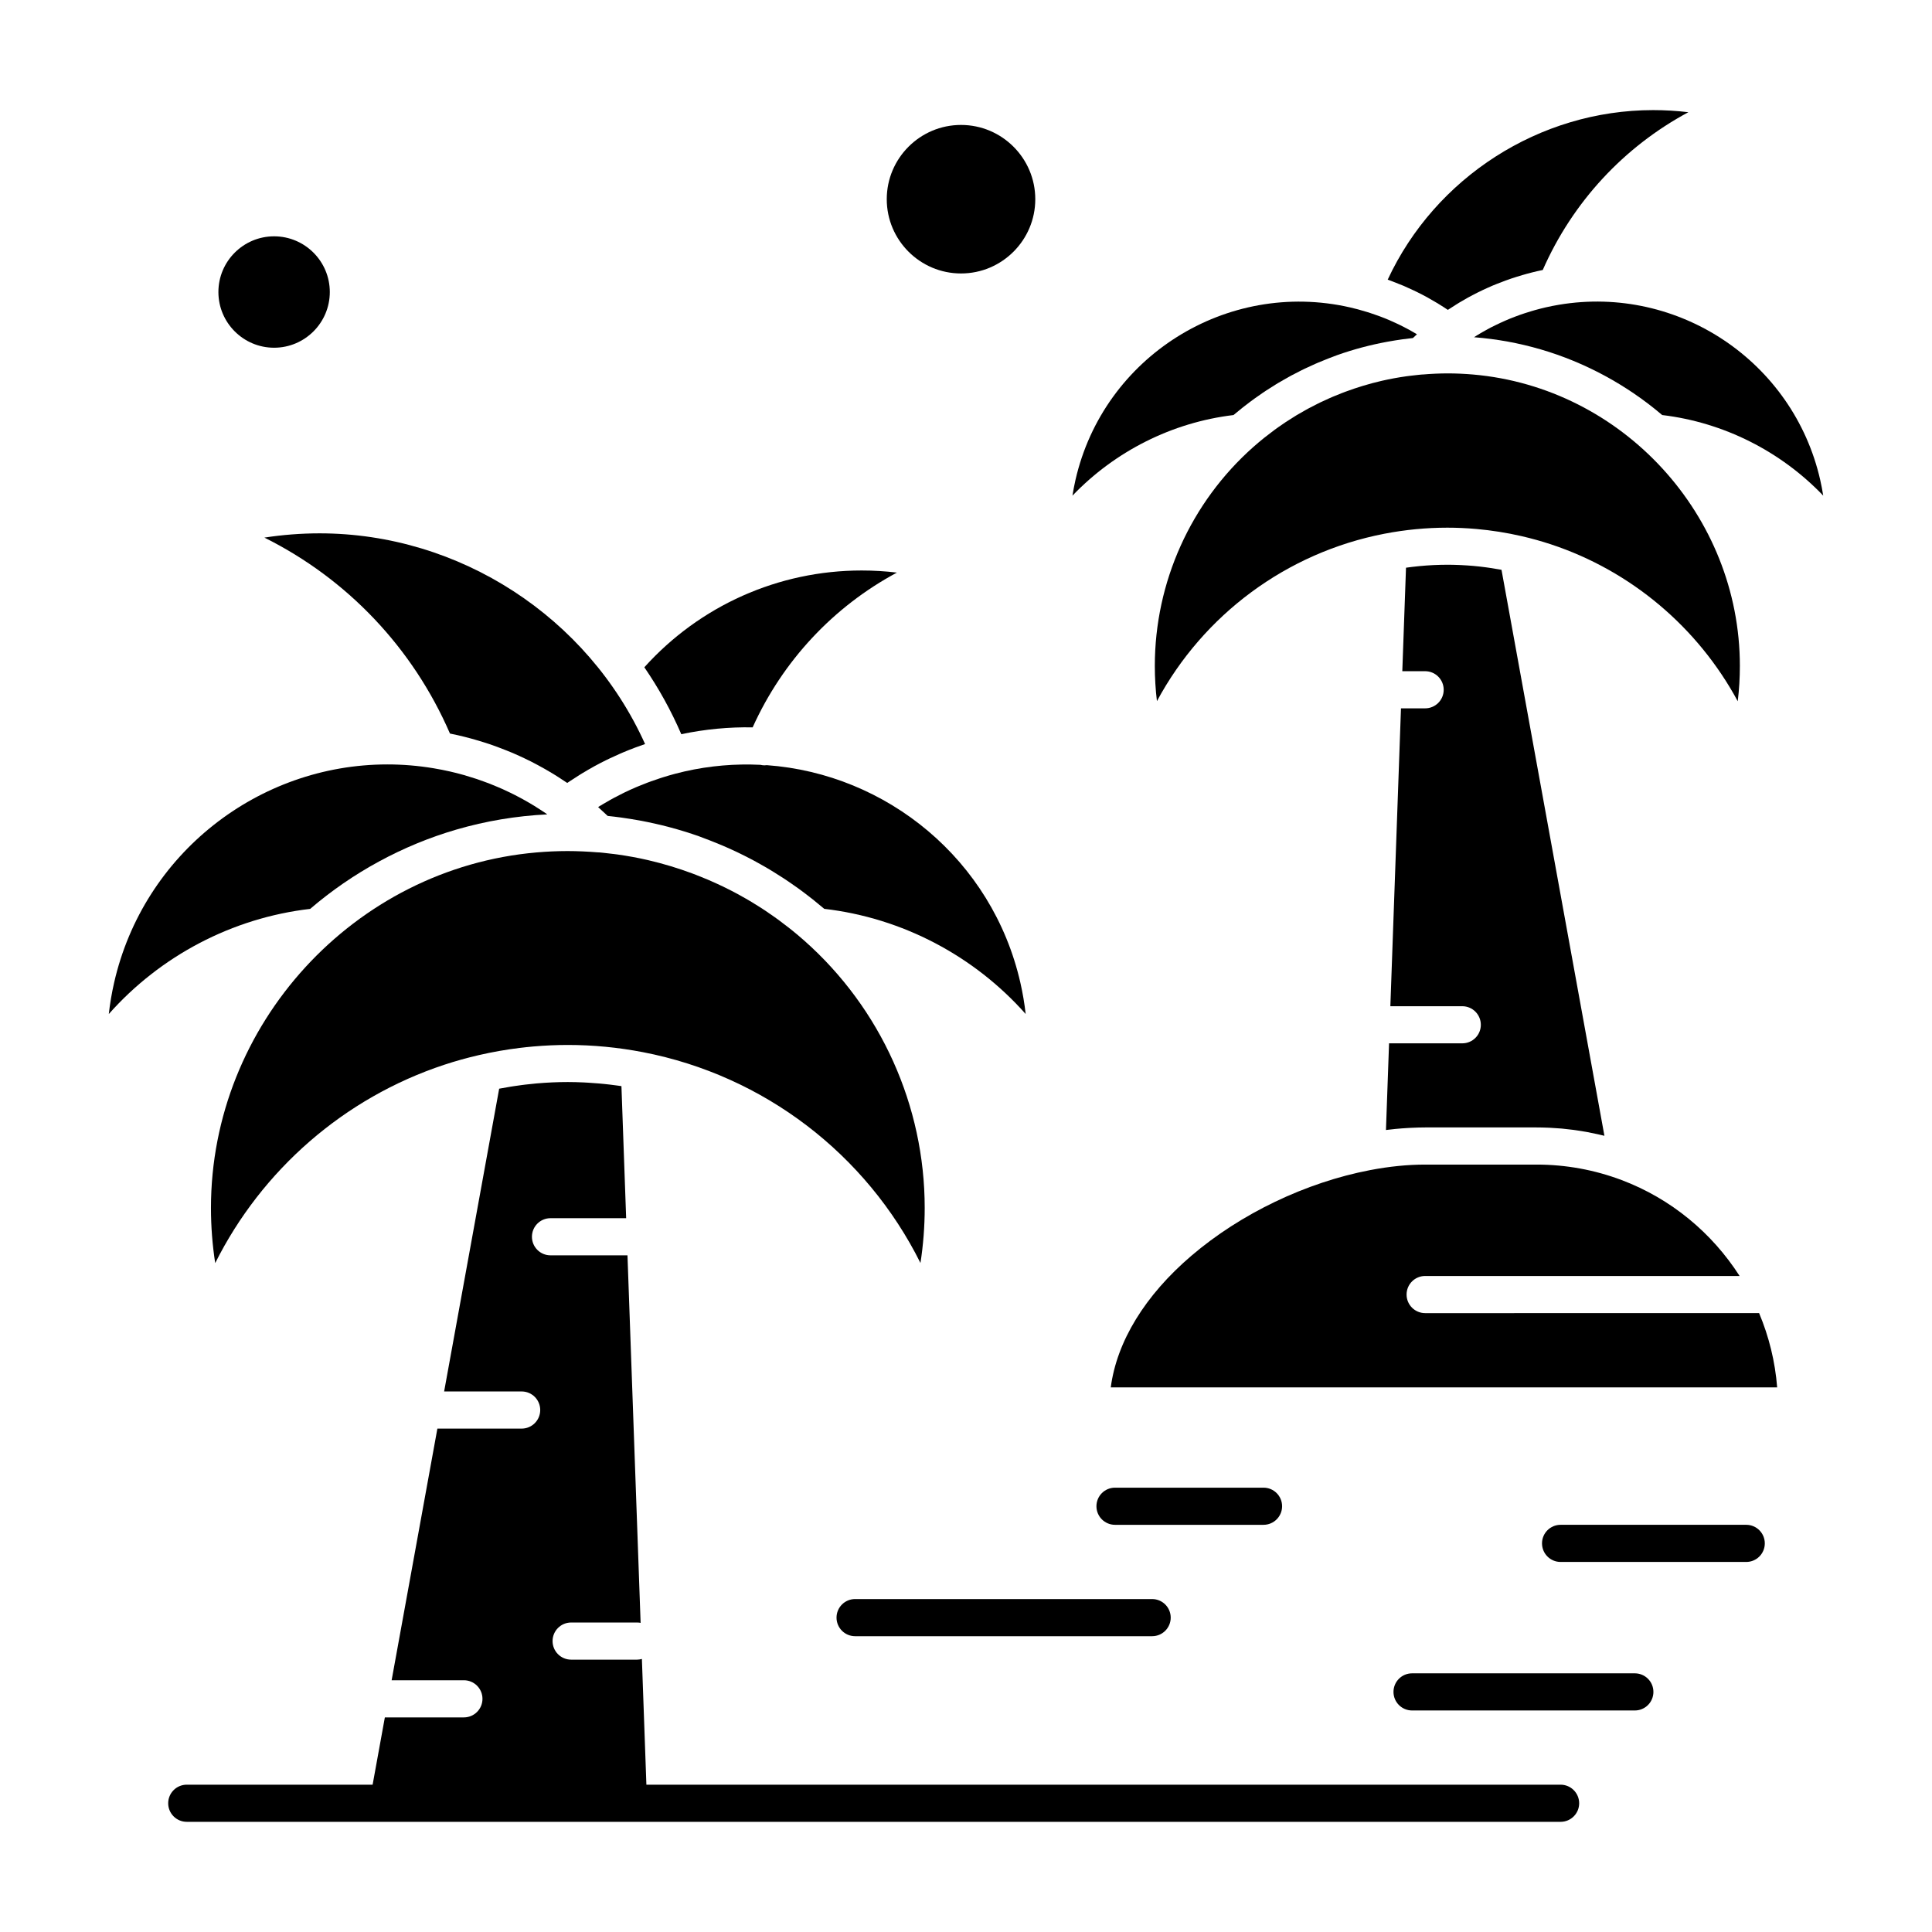 <?xml version="1.0" encoding="UTF-8"?>
<!-- Uploaded to: ICON Repo, www.iconrepo.com, Generator: ICON Repo Mixer Tools -->
<svg fill="#000000" width="800px" height="800px" version="1.1" viewBox="144 144 512 512" xmlns="http://www.w3.org/2000/svg">
 <g>
  <path d="m398.68 216.47c10.852 0 19.68-8.828 19.68-19.68 0-10.852-8.828-19.68-19.68-19.68-10.852 0-19.68 8.828-19.68 19.68 0 10.852 8.828 19.68 19.68 19.68z"/>
  <path d="m304.72 359.93c0.105 0.102 0.219 0.199 0.328 0.301 1.168 0.117 2.336 0.262 3.496 0.418 0.168 0.023 0.34 0.051 0.508 0.074 1.355 0.188 2.703 0.406 4.051 0.648 0.137 0.023 0.273 0.047 0.406 0.07 5.375 0.992 10.668 2.394 15.812 4.215 0.531 0.188 1.047 0.402 1.57 0.598 0.402 0.148 0.805 0.305 1.207 0.457 1.082 0.418 2.156 0.852 3.223 1.305 0.367 0.156 0.734 0.316 1.098 0.477 1.094 0.48 2.18 0.977 3.254 1.492 0.328 0.156 0.652 0.316 0.977 0.48 1.094 0.539 2.176 1.094 3.246 1.668 0.316 0.168 0.629 0.344 0.941 0.52 1.055 0.582 2.098 1.176 3.133 1.793 0.348 0.207 0.695 0.426 1.043 0.637 0.973 0.598 1.934 1.203 2.887 1.832 0.426 0.281 0.844 0.57 1.266 0.855 0.852 0.582 1.703 1.172 2.539 1.777 0.52 0.375 1.031 0.766 1.547 1.152 0.723 0.547 1.445 1.094 2.152 1.66 0.598 0.477 1.188 0.965 1.773 1.457 0.422 0.348 0.852 0.684 1.266 1.039 20.695 2.402 39.727 12.477 53.371 27.867-0.312-2.777-0.781-5.547-1.406-8.297-7.434-32.641-35.422-55.363-67.203-57.648-0.203 0.027-0.41 0.047-0.613 0.047-0.359 0-0.727-0.055-1.086-0.137-6.598-0.32-13.344 0.219-20.09 1.754-0.867 0.199-1.723 0.41-2.574 0.637-1.059 0.281-2.102 0.59-3.141 0.914-0.312 0.098-0.625 0.203-0.938 0.305-0.742 0.242-1.477 0.492-2.207 0.758-0.332 0.121-0.668 0.242-1 0.367-0.781 0.297-1.559 0.605-2.328 0.926-0.234 0.098-0.473 0.188-0.703 0.289-0.988 0.426-1.969 0.871-2.938 1.336-0.227 0.109-0.445 0.227-0.672 0.336-0.746 0.371-1.488 0.75-2.223 1.145-0.316 0.168-0.625 0.344-0.941 0.516-0.668 0.371-1.328 0.754-1.988 1.148-0.289 0.172-0.578 0.344-0.863 0.52-0.133 0.082-0.262 0.168-0.391 0.25 0.141 0.121 0.27 0.25 0.406 0.375 0.617 0.555 1.215 1.105 1.805 1.668z"/>
  <path d="m216.64 236.15c8.141 0 14.762-6.621 14.762-14.762s-6.621-14.762-14.762-14.762-14.762 6.621-14.762 14.762 6.621 14.762 14.762 14.762z"/>
  <path d="m214.07 286.47c21.887 10.898 39.312 29.172 49.176 51.926 0.734 0.148 1.457 0.301 2.16 0.461 1.156 0.266 2.305 0.559 3.445 0.867 0.402 0.109 0.801 0.227 1.199 0.34 0.73 0.211 1.461 0.43 2.184 0.66 0.469 0.148 0.941 0.297 1.41 0.453 0.695 0.234 1.383 0.48 2.07 0.734 0.844 0.309 1.684 0.633 2.516 0.969 0.531 0.215 1.062 0.426 1.59 0.648 0.59 0.25 1.176 0.516 1.762 0.781 0.469 0.211 0.934 0.43 1.398 0.652 0.57 0.273 1.137 0.543 1.703 0.828 0.602 0.305 1.199 0.625 1.793 0.941 0.664 0.355 1.328 0.719 1.984 1.094 0.695 0.398 1.387 0.801 2.074 1.219 0.363 0.223 0.723 0.449 1.086 0.676 0.738 0.465 1.469 0.941 2.191 1.434 0.168 0.113 0.344 0.219 0.512 0.332 0.066-0.047 0.141-0.09 0.207-0.137 0.191-0.133 0.391-0.254 0.582-0.387 0.824-0.551 1.656-1.09 2.496-1.609 0.293-0.184 0.586-0.363 0.883-0.543 0.922-0.555 1.848-1.094 2.789-1.613 0.117-0.066 0.234-0.137 0.352-0.199 1.047-0.57 2.109-1.113 3.18-1.641 0.297-0.145 0.594-0.285 0.891-0.426 0.844-0.402 1.695-0.789 2.551-1.16 0.285-0.125 0.566-0.25 0.852-0.371 1.098-0.461 2.203-0.906 3.32-1.32 0.211-0.078 0.426-0.152 0.641-0.227 0.625-0.227 1.25-0.457 1.883-0.672-15.129-33.609-49.156-55.84-86.289-55.84-4.91 0.008-9.781 0.383-14.59 1.129z"/>
  <path d="m294.32 369.54c-2.656 0.004-5.391 0.125-8.133 0.363-48.383 4.203-86.281 45.582-86.281 94.207 0 4.918 0.379 9.801 1.125 14.621 12.336-24.664 34.18-43.805 60.707-52.559 2.961-0.977 6.047-1.84 9.184-2.562 3.555-0.82 7.164-1.457 10.766-1.898 1.203-0.148 2.402-0.273 3.602-0.379 3.106-0.273 6.199-0.41 9.191-0.41 6.637 0 13.336 0.645 19.914 1.914 32.141 6.211 59.184 27.074 73.535 55.867 0.746-4.809 1.125-9.688 1.125-14.598 0-27.062-11.637-52.883-31.926-70.84-1.102-0.977-2.227-1.922-3.371-2.844-0.656-0.531-1.332-1.031-2.004-1.543-0.477-0.367-0.949-0.742-1.438-1.098-0.863-0.633-1.746-1.238-2.633-1.844-0.301-0.203-0.594-0.418-0.895-0.621-0.965-0.641-1.941-1.254-2.926-1.855-0.238-0.145-0.469-0.297-0.707-0.441-1-0.602-2.016-1.176-3.039-1.742-0.238-0.133-0.477-0.27-0.715-0.398-1.004-0.543-2.019-1.059-3.043-1.562-0.281-0.137-0.559-0.281-0.84-0.414-0.988-0.477-1.988-0.93-2.992-1.371-0.332-0.145-0.664-0.293-1-0.438-0.973-0.414-1.957-0.809-2.941-1.191-0.371-0.145-0.746-0.289-1.121-0.43-3.781-1.406-7.648-2.578-11.586-3.496-0.074-0.02-0.152-0.035-0.227-0.055-2.625-0.602-5.281-1.09-7.961-1.469-0.289-0.039-0.574-0.078-0.863-0.113-1.008-0.133-2.016-0.246-3.031-0.348-0.344-0.035-0.691-0.074-1.035-0.102h-0.016c-0.098-0.004-0.195 0.008-0.293-0.004-2.742-0.223-5.477-0.344-8.133-0.348z"/>
  <path d="m264.9 363.86c7.844-2.289 15.938-3.641 24.133-4.039-0.16-0.109-0.316-0.227-0.473-0.34-0.43-0.293-0.867-0.574-1.305-0.859-0.574-0.375-1.148-0.742-1.734-1.102-0.543-0.332-1.094-0.656-1.648-0.977-0.48-0.277-0.965-0.551-1.453-0.82-0.629-0.344-1.266-0.684-1.906-1.008-0.426-0.219-0.855-0.43-1.285-0.637-0.684-0.332-1.371-0.66-2.066-0.969-0.418-0.188-0.84-0.363-1.262-0.543-0.703-0.301-1.406-0.594-2.117-0.871-0.469-0.184-0.941-0.348-1.41-0.523-0.672-0.246-1.34-0.492-2.016-0.719-0.617-0.207-1.246-0.391-1.867-0.582-0.547-0.168-1.09-0.344-1.641-0.5-1.195-0.336-2.398-0.645-3.617-0.922-1.367-0.312-2.809-0.594-4.297-0.844-4.125-0.691-8.234-1.023-12.293-1.023-34.066 0-64.602 23.578-72.406 57.852-0.625 2.746-1.094 5.516-1.406 8.297 13.645-15.391 32.676-25.465 53.371-27.867 11.219-9.637 24.57-16.883 38.699-21.004z"/>
  <path d="m343.46 336.76c7.965-17.652 21.414-31.988 38.23-41.016-3.086-0.371-6.207-0.559-9.34-0.559-22.055 0-42.887 9.316-57.594 25.652 3.812 5.555 7.098 11.48 9.793 17.734 6.348-1.34 12.68-1.926 18.91-1.812z"/>
  <path d="m531.52 420.5h-19.172c-0.078 0-0.156-0.02-0.234-0.023l-0.82 22.984c0.664-0.082 1.32-0.152 1.977-0.219 0.16-0.016 0.32-0.039 0.477-0.055 1.203-0.117 2.391-0.203 3.57-0.27 0.277-0.016 0.551-0.027 0.824-0.039 1.191-0.055 2.375-0.094 3.539-0.094h29.52c0.992 0 1.984 0.027 2.973 0.066 0.258 0.012 0.516 0.023 0.777 0.035 0.891 0.047 1.777 0.102 2.664 0.18 0.105 0.008 0.211 0.016 0.316 0.023 0.977 0.09 1.949 0.199 2.914 0.328 0.25 0.031 0.5 0.066 0.746 0.102 0.824 0.117 1.645 0.246 2.461 0.391 0.172 0.031 0.344 0.059 0.516 0.09 0.949 0.176 1.895 0.371 2.836 0.582 0.246 0.055 0.488 0.113 0.734 0.172 0.348 0.082 0.699 0.16 1.051 0.246l-27.273-149.99c-0.176-0.035-0.352-0.062-0.531-0.094-0.895-0.164-1.797-0.309-2.695-0.438-0.312-0.047-0.625-0.09-0.941-0.133-1.121-0.148-2.238-0.281-3.356-0.375-1.023-0.09-2.039-0.152-3.051-0.203-0.266-0.012-0.523-0.023-0.785-0.035-0.996-0.039-1.988-0.066-2.957-0.066-0.055 0-0.109 0.004-0.168 0.004-1.098 0-2.199 0.031-3.301 0.078-0.145 0.008-0.293 0.012-0.438 0.02-1.109 0.055-2.219 0.137-3.328 0.242-0.172 0.016-0.344 0.035-0.512 0.051-1.086 0.109-2.164 0.234-3.246 0.391l-0.98 27.426h6.047c2.719 0 4.922 2.203 4.922 4.922s-2.203 4.922-4.922 4.922h-6.398l-2.816 78.941h19.055c2.719 0 4.922 2.203 4.922 4.922 0.008 2.711-2.195 4.914-4.914 4.914z"/>
  <path d="m513.2 218.65c0.934 0.352 1.863 0.719 2.781 1.105 0.055 0.023 0.109 0.051 0.164 0.074 0.871 0.375 1.734 0.77 2.594 1.18 0.219 0.105 0.438 0.211 0.656 0.316 0.891 0.438 1.781 0.891 2.652 1.367 0.078 0.043 0.156 0.09 0.238 0.133 0.809 0.445 1.609 0.91 2.398 1.387 0.203 0.121 0.41 0.246 0.613 0.371 0.809 0.496 1.609 1.008 2.398 1.539 0.121-0.082 0.25-0.16 0.375-0.242 0.586-0.387 1.172-0.766 1.77-1.133 0.273-0.172 0.543-0.344 0.816-0.512 0.762-0.461 1.535-0.906 2.312-1.336 0.426-0.234 0.859-0.457 1.293-0.688 0.398-0.211 0.797-0.418 1.199-0.621 0.484-0.242 0.969-0.477 1.457-0.711 0.363-0.172 0.727-0.336 1.09-0.5 0.5-0.227 1.004-0.453 1.512-0.672 0.426-0.18 0.859-0.348 1.293-0.523 0.762-0.305 1.527-0.598 2.301-0.875 0.508-0.184 1.012-0.363 1.523-0.535 0.402-0.137 0.809-0.266 1.215-0.391 0.586-0.184 1.176-0.363 1.766-0.531 0.336-0.098 0.672-0.195 1.008-0.289 0.941-0.254 1.887-0.496 2.844-0.715 0.449-0.102 0.91-0.203 1.379-0.301 7.918-18.02 21.523-32.648 38.59-41.809-3.086-0.371-6.203-0.559-9.336-0.559-30.125 0-57.758 17.852-70.344 44.926 0.246 0.086 0.492 0.184 0.738 0.273 0.234 0.094 0.469 0.18 0.703 0.27z"/>
  <path d="m604.52 329.84c0.375-3.098 0.562-6.231 0.562-9.375 0-39.855-31.062-73.773-70.719-77.215-2.25-0.195-4.492-0.293-6.668-0.297-2.176 0.004-4.418 0.102-6.668 0.297-0.086 0.008-0.168 0-0.25 0.004-0.289 0.023-0.578 0.059-0.867 0.086-0.824 0.082-1.641 0.172-2.461 0.281-0.242 0.031-0.484 0.062-0.727 0.094-2.191 0.309-4.367 0.707-6.516 1.199-0.066 0.016-0.133 0.031-0.195 0.047-3.227 0.75-6.394 1.711-9.492 2.863-0.309 0.113-0.617 0.234-0.926 0.352-0.805 0.312-1.609 0.633-2.402 0.973-0.277 0.117-0.555 0.242-0.832 0.363-0.82 0.359-1.637 0.73-2.441 1.121-0.234 0.113-0.465 0.23-0.695 0.344-0.836 0.414-1.664 0.836-2.484 1.277-0.199 0.109-0.398 0.223-0.598 0.332-0.836 0.461-1.66 0.93-2.481 1.418-0.199 0.121-0.395 0.246-0.594 0.371-0.801 0.492-1.598 0.992-2.383 1.512-0.254 0.172-0.504 0.352-0.758 0.523-0.719 0.488-1.434 0.98-2.133 1.496-0.418 0.309-0.828 0.633-1.242 0.949-0.527 0.402-1.059 0.797-1.574 1.211-0.938 0.754-1.859 1.531-2.769 2.336-0.004 0.004-0.004 0.004-0.008 0.004-16.625 14.719-26.16 35.879-26.16 58.059 0 3.137 0.188 6.258 0.559 9.348 12.285-22.863 34.301-39.348 60.297-44.371 5.5-1.062 11.105-1.602 16.656-1.602 2.504 0 5.094 0.113 7.691 0.344 4.012 0.352 8.059 0.992 12.02 1.906 2.625 0.605 5.211 1.328 7.688 2.144 21.344 7.039 39.062 22.113 49.57 41.605z"/>
  <path d="m626.38 271.2c-7.141-31.348-37.543-51.75-69.219-46.441-1.223 0.203-2.402 0.438-3.512 0.691-0.953 0.219-1.898 0.465-2.836 0.723-0.355 0.098-0.707 0.207-1.059 0.312-0.566 0.168-1.129 0.34-1.688 0.527-0.438 0.145-0.871 0.293-1.305 0.445-0.457 0.16-0.91 0.332-1.363 0.504-0.473 0.18-0.949 0.359-1.414 0.555-0.398 0.164-0.789 0.336-1.18 0.508-0.859 0.375-1.707 0.77-2.547 1.184-0.418 0.203-0.836 0.402-1.246 0.617-0.418 0.215-0.824 0.449-1.234 0.676-0.457 0.25-0.91 0.504-1.359 0.766-0.363 0.211-0.719 0.43-1.078 0.652-0.234 0.145-0.473 0.301-0.707 0.449 5.996 0.465 11.914 1.543 17.672 3.223 11.742 3.422 22.836 9.426 32.191 17.398 16.355 1.957 31.453 9.633 42.68 21.359-0.219-1.387-0.484-2.773-0.797-4.148z"/>
  <path d="m470.89 253.99c0.312-0.27 0.641-0.52 0.957-0.781 0.488-0.406 0.98-0.812 1.477-1.207 0.59-0.469 1.184-0.922 1.781-1.371 0.43-0.324 0.859-0.648 1.297-0.961 0.691-0.5 1.391-0.984 2.094-1.465 0.355-0.242 0.715-0.484 1.074-0.723 0.785-0.52 1.582-1.02 2.383-1.512 0.297-0.184 0.594-0.367 0.895-0.543 0.855-0.508 1.719-1.004 2.59-1.484 0.27-0.148 0.539-0.297 0.809-0.445 0.891-0.477 1.785-0.938 2.691-1.383 0.277-0.137 0.555-0.273 0.832-0.406 0.895-0.43 1.797-0.844 2.707-1.242 0.309-0.137 0.617-0.27 0.926-0.402 0.891-0.379 1.785-0.742 2.691-1.09 0.332-0.129 0.668-0.254 1-0.379 0.441-0.164 0.871-0.344 1.316-0.5 4.289-1.52 8.699-2.688 13.184-3.516 0.141-0.027 0.277-0.051 0.418-0.074 1.164-0.211 2.332-0.398 3.508-0.562 0.066-0.008 0.133-0.02 0.195-0.031 0.902-0.121 1.812-0.234 2.719-0.328 0.094-0.09 0.188-0.176 0.285-0.266 0.141-0.133 0.285-0.266 0.426-0.398 0.121-0.109 0.238-0.223 0.359-0.336-0.664-0.398-1.328-0.789-2.004-1.16-0.156-0.086-0.316-0.168-0.473-0.25-0.617-0.332-1.242-0.656-1.871-0.965-0.23-0.113-0.461-0.227-0.695-0.336-0.656-0.312-1.32-0.617-1.992-0.906-0.137-0.059-0.27-0.121-0.406-0.18-0.797-0.34-1.602-0.656-2.414-0.961-0.215-0.082-0.43-0.156-0.645-0.23-0.633-0.227-1.266-0.445-1.906-0.656-0.238-0.078-0.477-0.156-0.719-0.23-0.836-0.262-1.68-0.508-2.531-0.734-0.695-0.184-1.395-0.359-2.106-0.52-32.656-7.438-65.293 13.086-72.734 45.75-0.312 1.375-0.578 2.762-0.797 4.148 11.23-11.73 26.328-19.402 42.68-21.363z"/>
  <path d="m521.68 491.99c-2.719 0-4.922-2.203-4.922-4.922s2.203-4.922 4.922-4.922h83.332c-7.293-11.387-18.137-20.469-31.262-25.418-7.219-2.723-14.809-4.102-22.551-4.102h-29.52c-4.609 0-9.52 0.492-14.594 1.465-17.027 3.262-34.285 11.531-47.352 22.691-12.32 10.523-19.77 22.746-21.367 34.883h176.6c-0.535-6.852-2.184-13.488-4.785-19.68z"/>
  <path d="m557.57 616.96h-242.27l-1.191-33.32c-0.406 0.105-0.82 0.184-1.258 0.184h-17.492c-2.719 0-4.922-2.203-4.922-4.922s2.203-4.922 4.922-4.922h17.492c0.312 0 0.621 0.035 0.918 0.094l-3.481-97.398h-20.398c-2.719 0-4.922-2.203-4.922-4.922s2.203-4.922 4.922-4.922h20.047l-1.25-34.992c-0.125-0.02-0.254-0.047-0.383-0.062-0.359-0.055-0.723-0.094-1.082-0.145-1.016-0.141-2.035-0.266-3.055-0.367-0.465-0.047-0.926-0.09-1.391-0.133-0.969-0.086-1.941-0.156-2.91-0.211-0.426-0.023-0.848-0.055-1.273-0.07-1.371-0.062-2.742-0.102-4.109-0.102-2.707 0-5.512 0.125-8.332 0.371-0.977 0.086-1.957 0.191-2.934 0.309-0.301 0.035-0.598 0.074-0.898 0.113-0.711 0.09-1.426 0.191-2.137 0.301-0.305 0.047-0.609 0.094-0.914 0.145-0.867 0.141-1.738 0.293-2.602 0.457-0.117 0.023-0.23 0.039-0.348 0.062-0.012 0.004-0.023 0.008-0.035 0.008l-14.586 80.234h20.543c2.719 0 4.922 2.203 4.922 4.922s-2.203 4.922-4.922 4.922h-22.332l-12.125 66.691h19.152c2.719 0 4.922 2.203 4.922 4.922s-2.203 4.922-4.922 4.922l-20.949 0.004-3.242 17.832-49.254-0.004c-2.719 0-4.922 2.203-4.922 4.922s2.203 4.922 4.922 4.922h364.08c2.719 0 4.922-2.203 4.922-4.922-0.004-2.719-2.207-4.922-4.922-4.922z"/>
  <path d="m370.61 577.61h78.719c2.719 0 4.922-2.203 4.922-4.922s-2.203-4.922-4.922-4.922h-78.719c-2.719 0-4.922 2.203-4.922 4.922s2.203 4.922 4.922 4.922z"/>
  <path d="m577.25 587.45h-59.039c-2.719 0-4.922 2.203-4.922 4.922s2.203 4.922 4.922 4.922h59.039c2.719 0 4.922-2.203 4.922-4.922s-2.207-4.922-4.922-4.922z"/>
  <path d="m606.77 548.09h-49.199c-2.719 0-4.922 2.203-4.922 4.922s2.203 4.922 4.922 4.922h49.199c2.719 0 4.922-2.203 4.922-4.922s-2.203-4.922-4.922-4.922z"/>
  <path d="m483.77 543.17c0-2.719-2.203-4.922-4.922-4.922h-39.359c-2.719 0-4.922 2.203-4.922 4.922s2.203 4.922 4.922 4.922h39.359c2.719-0.004 4.922-2.207 4.922-4.922z"/>
 </g>
</svg>